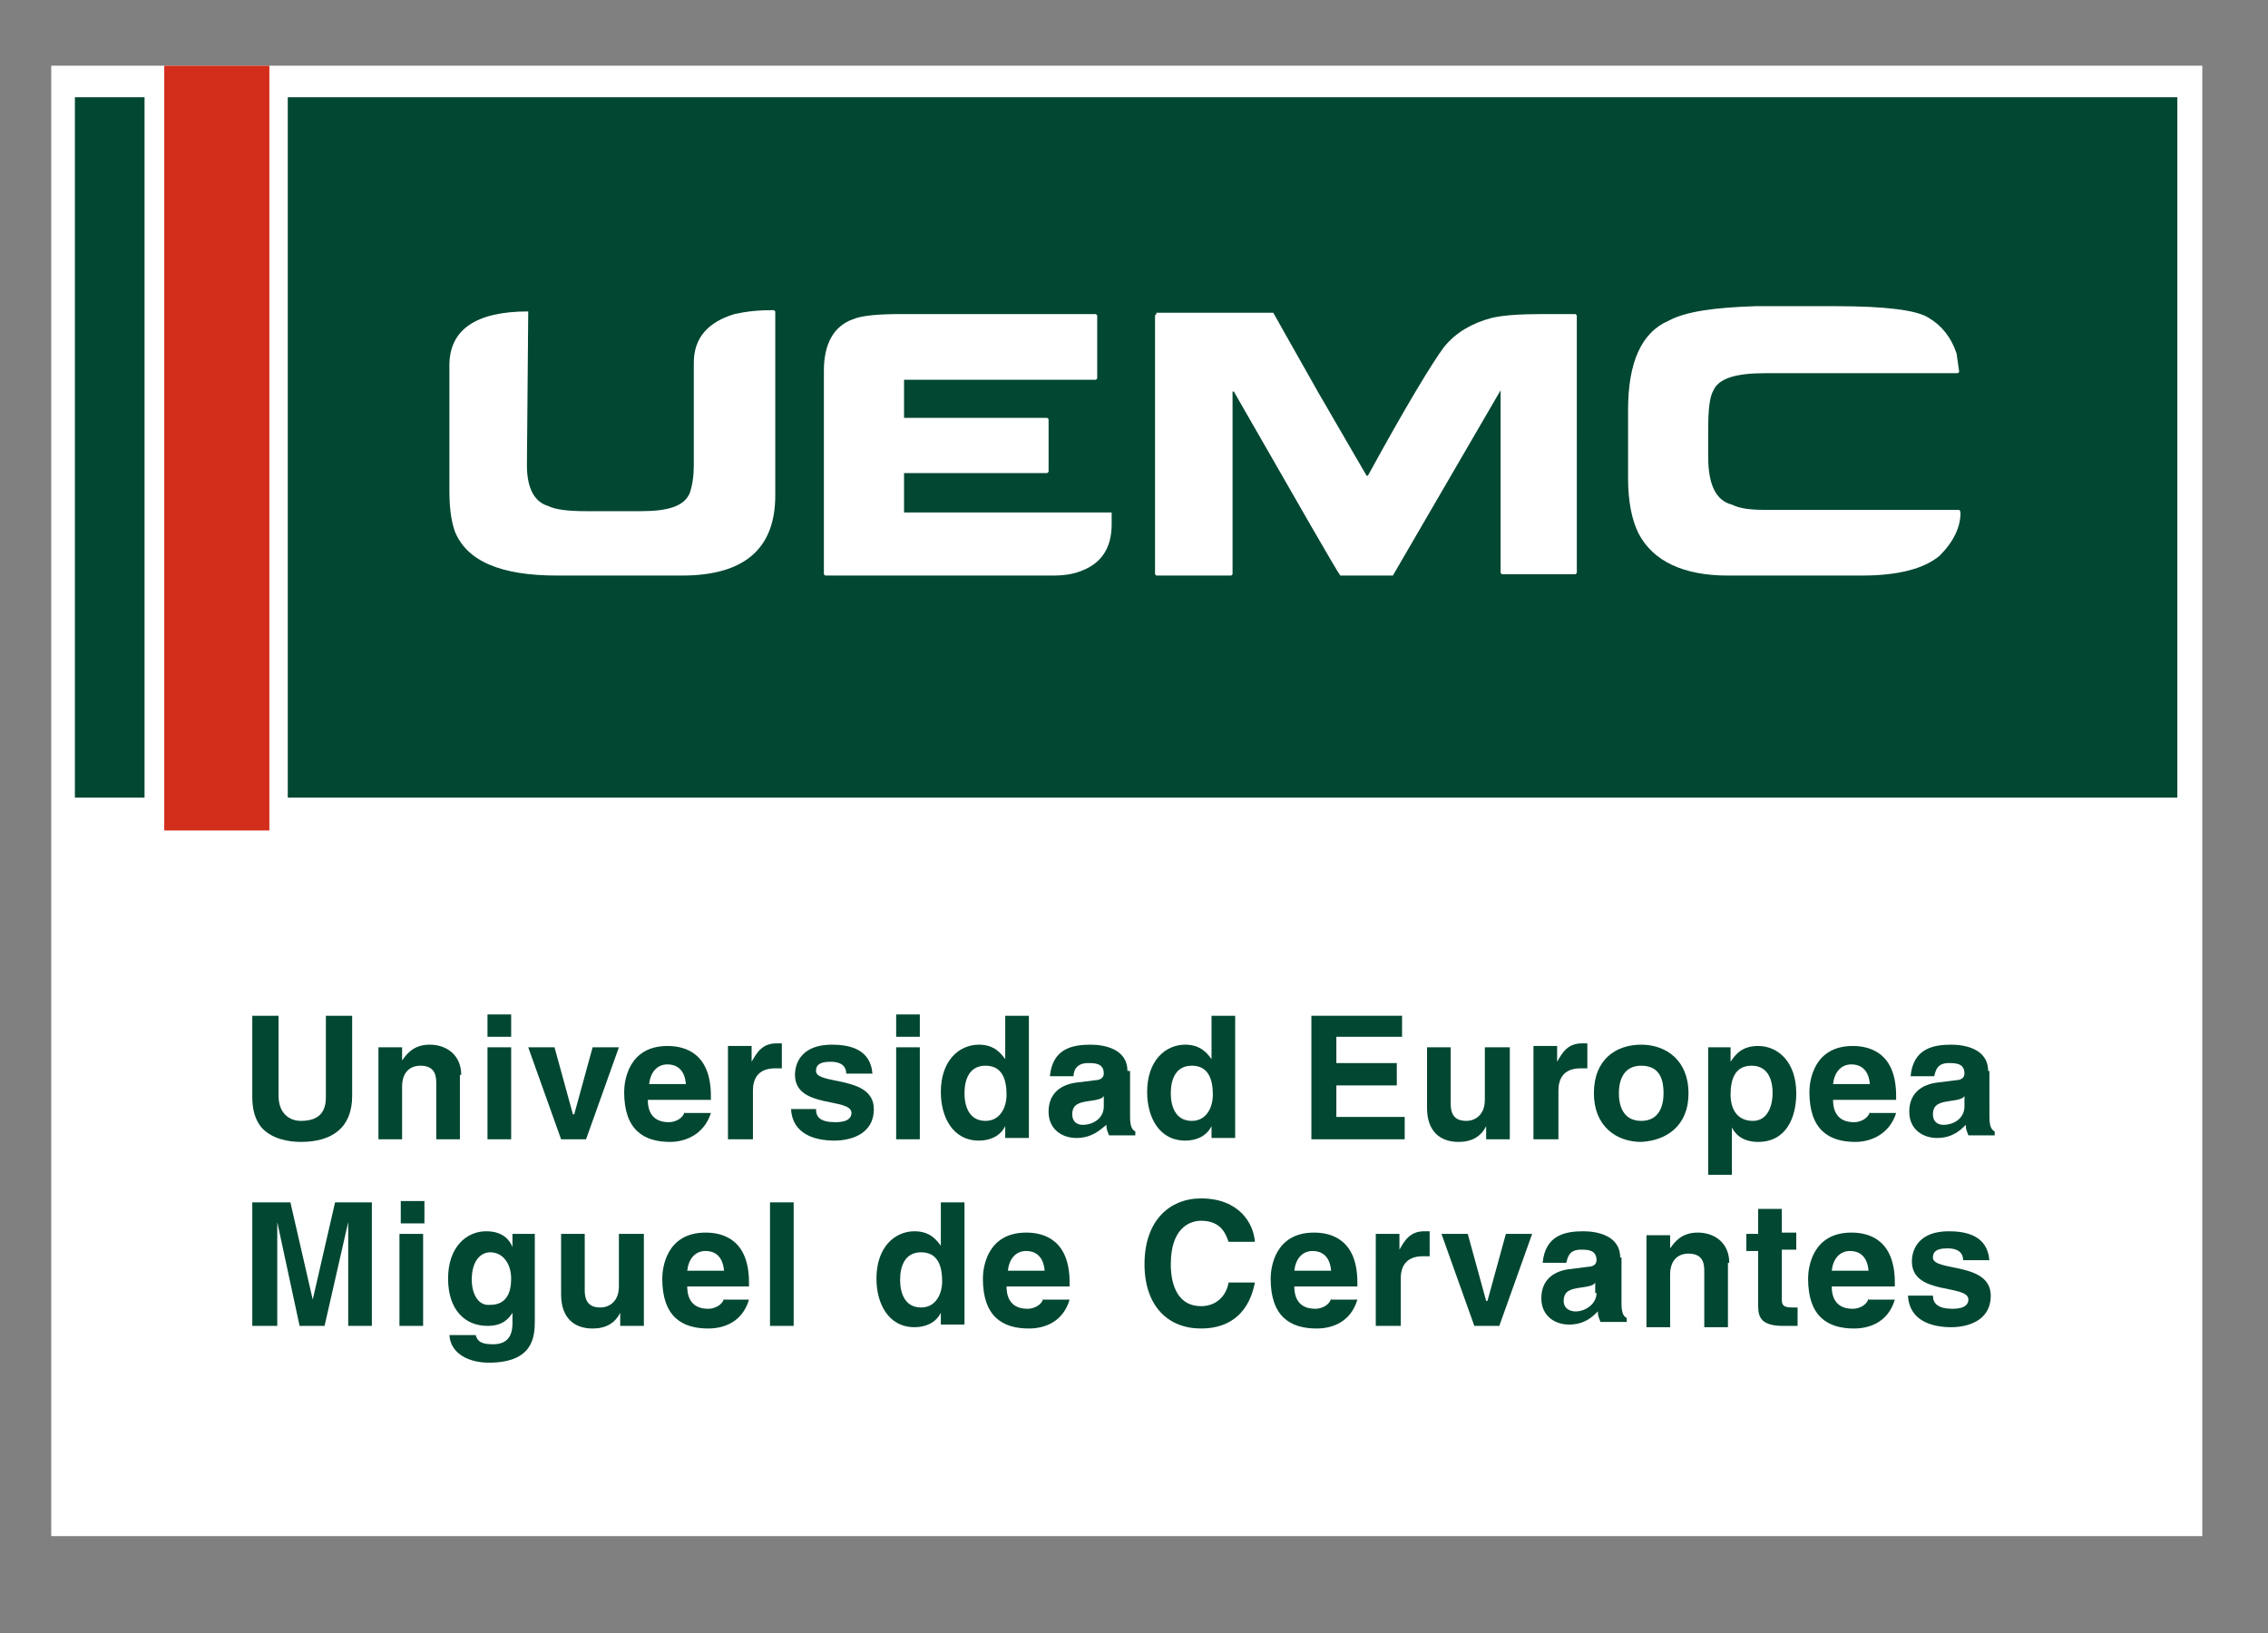 <?xml version="1.0" encoding="utf-8"?>
<!-- Generator: Adobe Illustrator 22.0.0, SVG Export Plug-In . SVG Version: 6.00 Build 0)  -->
<svg version="1.1" id="Capa_1" xmlns="http://www.w3.org/2000/svg" xmlns:xlink="http://www.w3.org/1999/xlink" x="0px" y="0px"
	 viewBox="0 0 172.6 124.3" style="enable-background:new 0 0 172.6 124.3;" xml:space="preserve">
<rect x="0" y="0" width="172.6" height="124.3" fill="#808080" stroke="none"/>
<style type="text/css">
	.st0{fill-rule:evenodd;clip-rule:evenodd;fill:#FFFFFF;}
	.st1{fill-rule:evenodd;clip-rule:evenodd;fill:#014732;}
	.st2{fill-rule:evenodd;clip-rule:evenodd;fill:#D22E1B;}
</style>
<g>
	<rect x="3.9" y="5" class="st0" width="163.7" height="111.9"/>
	<g>
		<g>
			<path class="st1" d="M5.7,7.4H11v53.3H5.7V7.4z M21.9,7.4h143.8v53.3H21.9V7.4z"/>
			<path class="st0" d="M40.2,23.7c-4,0-6,1.4-6,4.1v9.5c0,1.2,0.1,2.2,0.4,3.1c0.9,2.3,3.5,3.4,7.8,3.4h9.5c4.7,0,7.1-2,7.1-6.1
				v-14l-0.1-0.1c-1.2,0-2.1,0.1-3,0.3c-2,0.6-3.1,1.8-3.1,3.7v7.8c0,0.8-0.1,1.5-0.3,2.1c-0.4,1-1.6,1.4-3.7,1.4h-4.2
				c-1.3,0-2.3-0.1-2.9-0.4c-1-0.3-1.6-1.3-1.6-3.1L40.2,23.7L40.2,23.7z"/>
			<path class="st0" d="M68.6,23.9c-1.7,0-3,0.1-3.7,0.4c-1.4,0.5-2.2,1.8-2.2,3.9v15.5l0.1,0.1h17.3c0.9,0,1.6-0.1,2.3-0.4
				c1.5-0.6,2.2-1.8,2.2-3.5v-0.8L84.6,39H68.8v-3h10.9l0.1-0.1v-4l-0.1-0.1H68.8v-2.9h14.6l0.1-0.1V24l-0.1-0.1H68.6z"/>
			<path class="st0" d="M88,23.9L87.9,24v19.7l0.1,0.1h5.7l0.1-0.1V29.8h0.1c5.1,8.9,7.8,13.6,8.1,14h4l8.2-14.1v13.9l0.1,0.1h5.6
				l0.1-0.1V24l-0.1-0.1h-2.5c-1.8,0-3.1,0.1-3.9,0.3c-1.5,0.4-2.7,1.1-3.6,2.2c-0.9,1.2-2.9,4.5-5.8,9.8H104l-3.6-6.2
				c-2.2-3.9-3.4-6-3.5-6.2H88z"/>
			<path class="st0" d="M127,24.4c-2.1,0.9-3.1,3.2-3.1,6.8v5.2c0,1.8,0.3,3.2,0.8,4.2c1.1,2.1,3.4,3.2,6.8,3.2h10.2
				c2.7,0,4.7-0.5,5.9-1.5c1.1-1.1,1.6-2.2,1.6-3.3c0-0.1-0.1-0.2-0.1-0.2h-14.8c-1.1,0-1.9-0.1-2.5-0.4c-1.2-0.3-1.8-1.5-1.8-3.6
				v-2.2c0-1.4,0.1-2.4,0.4-2.9c0.4-0.9,1.7-1.3,3.9-1.3H149l0.1-0.1l-0.2-1.4c-0.4-1.2-1.1-2.1-2.1-2.7c-0.9-0.6-3.3-0.9-7.1-0.9
				h-6.1C130.5,23.4,128.3,23.7,127,24.4z"/>
			<rect x="12.5" y="5" class="st2" width="8" height="58.2"/>
		</g>
		<g>
			<polygon class="st1" points="28.3,91.5 25.5,91.5 23.8,98.9 23.8,98.9 22.1,91.5 19.2,91.5 19.2,100.9 21.1,100.9 21.1,93 
				21.1,93 22.8,100.9 24.7,100.9 26.5,93 26.5,93 26.5,100.9 28.3,100.9 			"/>
			<path class="st1" d="M32.3,91.4h-1.8v1.7h1.8V91.4z M30.4,93.9v7h1.8v-7H30.4z"/>
			<path class="st1" d="M35.9,97.4c0-1.6,0.8-2.1,1.4-2.1c1,0,1.6,0.9,1.6,2c0,1-0.3,2-1.6,2C36.3,99.4,35.9,98.3,35.9,97.4z
				 M39,93.9v1h0c-0.2-0.5-0.7-1.2-2-1.2c-1.5,0-2.9,1.2-2.9,3.6c0,2.4,1.3,3.6,3,3.6c1.1,0,1.6-0.5,1.9-1l0,0v0.8
				c0,1.1-0.5,1.6-1.5,1.6c-1.1,0-1.2-0.4-1.3-0.7h-2c0.1,1.5,1.6,2.1,3,2.1c3.4,0,3.5-2,3.5-3.2v-6.6H39z"/>
			<path class="st1" d="M48.9,93.9h-1.8v4c0,1.2-0.8,1.6-1.4,1.6c-0.6,0-1.2-0.2-1.2-1.3v-4.3h-1.8v4.6c0,1.8,1,2.6,2.4,2.6
				c1,0,1.7-0.4,2.1-1.2h0v1h1.8V93.9z"/>
			<path class="st1" d="M52.3,96.7c0.1-0.9,0.6-1.5,1.4-1.5c0.6,0,1.3,0.3,1.4,1.5H52.3z M55.1,98.8c-0.1,0.5-0.7,0.8-1.2,0.8
				c-1.5,0-1.6-1.2-1.6-1.7H57v-0.3c0-3.2-1.9-3.8-3.3-3.8c-3,0-3.3,2.7-3.3,3.5c0,2.9,1.5,3.8,3.5,3.8c1.2,0,2.6-0.5,3.1-2.2H55.1z
				"/>
			<rect x="58.6" y="91.5" class="st1" width="1.8" height="9.4"/>
			<path class="st1" d="M68.5,97.4c0-1.1,0.4-2.1,1.6-2.1c1.3,0,1.6,1.1,1.6,2.2c0,1-0.5,2-1.6,2C68.8,99.5,68.5,98.3,68.5,97.4z
				 M73.4,91.5h-1.8v3.3h0c-0.3-0.4-0.8-1.1-2-1.1c-1.5,0-2.9,1.2-2.9,3.6c0,1.9,0.9,3.7,2.9,3.7c0.8,0,1.6-0.3,2-1.1h0v0.9h1.8
				V91.5z"/>
			<path class="st1" d="M76.7,96.7c0.1-0.9,0.6-1.5,1.4-1.5c0.6,0,1.3,0.3,1.4,1.5H76.7z M79.4,98.8c-0.1,0.5-0.7,0.8-1.2,0.8
				c-1.5,0-1.6-1.2-1.6-1.7h4.8v-0.3c0-3.2-1.9-3.8-3.3-3.8c-3,0-3.3,2.7-3.3,3.5c0,2.9,1.5,3.8,3.5,3.8c1.2,0,2.6-0.5,3.1-2.2H79.4
				z"/>
			<path class="st1" d="M95.5,94.5c-0.1-1.4-1.2-3.3-4.1-3.3c-2.4,0-4.3,1.7-4.3,5c0,3.2,1.8,4.9,4.3,4.9c2.4,0,3.7-1.4,4.1-3.5h-2
				c-0.2,1.1-1,1.8-2.1,1.8c-1.7,0-2.3-1.5-2.3-3.2c0-2.7,1.4-3.3,2.3-3.3c1.6,0,1.9,1.1,2.1,1.6H95.5z"/>
			<path class="st1" d="M98.5,96.7c0.1-0.9,0.6-1.5,1.4-1.5c0.6,0,1.3,0.3,1.4,1.5H98.5z M101.3,98.8c-0.1,0.5-0.7,0.8-1.2,0.8
				c-1.5,0-1.6-1.2-1.6-1.7h4.8v-0.3c0-3.2-1.9-3.8-3.3-3.8c-3,0-3.3,2.7-3.3,3.5c0,2.9,1.5,3.8,3.5,3.8c1.2,0,2.6-0.5,3.1-2.2
				H101.3z"/>
			<path class="st1" d="M104.8,100.9h1.8v-3.6c0-0.8,0.3-1.7,1.7-1.7c0.2,0,0.4,0,0.5,0v-1.9c-0.1,0-0.2,0-0.4,0
				c-1.1,0-1.5,0.7-1.9,1.4h0v-1.2h-1.8V100.9z"/>
			<polygon class="st1" points="116.6,93.9 114.6,93.9 113.2,99 113.1,99 111.7,93.9 109.7,93.9 112.2,100.9 114.1,100.9 			"/>
			<path class="st1" d="M121.5,98.4c0,0.8-0.8,1.4-1.6,1.4c-0.4,0-0.9-0.2-0.9-0.8c0-0.8,0.6-0.9,1.2-1c0.8-0.1,1.1-0.2,1.2-0.4
				V98.4z M123.3,95.7c0-1.7-1.8-2-2.8-2c-1.4,0-2.9,0.3-3.1,2.4h1.8c0.1-0.4,0.2-1,1.1-1c0.5,0,1.2,0,1.2,0.8
				c0,0.4-0.4,0.5-0.6,0.5l-1.6,0.2c-1.2,0.2-2,0.9-2,2.2c0,1.4,1.1,2,2.1,2c1.2,0,1.8-0.6,2.2-1c0,0.4,0.1,0.5,0.2,0.8h2v-0.3
				c-0.2-0.1-0.4-0.3-0.4-1.1V95.7z"/>
			<path class="st1" d="M131.6,96.1c0-1.5-1.1-2.3-2.4-2.3c-1.3,0-1.8,0.8-2.1,1.2h0v-1h-1.8v7h1.8v-4c0-1.1,0.6-1.6,1.4-1.6
				c1.2,0,1.2,0.9,1.2,1.4v4.2h1.8V96.1z"/>
			<path class="st1" d="M135.6,92h-1.8v1.9h-0.9v1.3h0.9v4.2c0,0.9,0.3,1.5,1.9,1.5h0.2c0.3,0,0.6,0,0.9,0v-1.4c-0.1,0-0.3,0-0.4,0
				c-0.7,0-0.8-0.2-0.8-0.6v-3.8h1.1v-1.3h-1.1V92z"/>
			<path class="st1" d="M139.4,96.7c0.1-0.9,0.6-1.5,1.4-1.5c0.6,0,1.3,0.3,1.4,1.5H139.4z M142.2,98.8c-0.1,0.5-0.7,0.8-1.2,0.8
				c-1.5,0-1.6-1.2-1.6-1.7h4.8v-0.3c0-3.2-1.9-3.8-3.3-3.8c-3,0-3.3,2.7-3.3,3.5c0,2.9,1.5,3.8,3.5,3.8c1.2,0,2.6-0.5,3.1-2.2
				H142.2z"/>
			<path class="st1" d="M151.4,96c-0.1-2-1.8-2.3-3.1-2.3c-2.2,0-2.8,1.3-2.8,2.3c0,2.6,4.3,1.7,4.3,2.9c0,0.3-0.2,0.7-1.2,0.7
				c-1.1,0-1.5-0.4-1.5-1h-1.9c0.1,1.9,1.8,2.4,3.3,2.4c1.1,0,3-0.4,3-2.4c0-2.6-4.4-1.8-4.4-2.9c0-0.3,0.1-0.7,1.1-0.7
				c1,0,1.2,0.5,1.2,0.9H151.4z"/>
			<path class="st1" d="M26.8,77.3h-2v6.2c0,1.1-0.5,1.8-1.9,1.8c-0.9,0-1.7-0.6-1.7-1.9v-6.1h-2v6.2c0,0.9,0.2,1.7,0.7,2.3
				c0.8,0.9,2.1,1.1,3,1.1c2.4,0,3.9-1.1,3.9-3.5V77.3z"/>
			<path class="st1" d="M35.1,81.8c0-1.5-1.1-2.3-2.4-2.3c-1.3,0-1.8,0.8-2.1,1.2h0v-1h-1.8v7h1.8v-4c0-1.1,0.6-1.6,1.4-1.6
				c1.2,0,1.2,0.9,1.2,1.4v4.2h1.8V81.8z"/>
			<path class="st1" d="M38.9,77.2h-1.8v1.7h1.8V77.2z M37.1,79.7v7h1.8v-7H37.1z"/>
			<polygon class="st1" points="47.1,79.7 45.1,79.7 43.7,84.8 43.6,84.8 42.2,79.7 40.2,79.7 42.7,86.7 44.6,86.7 			"/>
			<path class="st1" d="M49.4,82.5c0.1-0.9,0.6-1.5,1.4-1.5c0.6,0,1.3,0.3,1.4,1.5H49.4z M52.1,84.6c-0.1,0.5-0.7,0.8-1.2,0.8
				c-1.5,0-1.6-1.2-1.6-1.7h4.8v-0.3c0-3.2-1.9-3.8-3.3-3.8c-3,0-3.3,2.7-3.3,3.5c0,2.9,1.5,3.8,3.5,3.8c1.2,0,2.6-0.6,3.1-2.2H52.1
				z"/>
			<path class="st1" d="M55.5,86.7h1.8V83c0-0.8,0.3-1.7,1.7-1.7c0.2,0,0.4,0,0.5,0v-1.9c-0.1,0-0.2,0-0.4,0c-1.1,0-1.5,0.7-1.9,1.4
				h0v-1.2h-1.8V86.7z"/>
			<path class="st1" d="M66.4,81.8c-0.1-2-1.8-2.3-3.1-2.3c-2.2,0-2.8,1.3-2.8,2.3c0,2.6,4.3,1.7,4.3,2.9c0,0.3-0.2,0.7-1.2,0.7
				c-1.2,0-1.5-0.4-1.5-1h-1.9c0.1,1.9,1.8,2.4,3.3,2.4c1.1,0,3-0.4,3-2.4c0-2.6-4.4-1.8-4.4-2.9c0-0.3,0.1-0.7,1.1-0.7
				c1,0,1.2,0.5,1.2,0.9H66.4z"/>
			<path class="st1" d="M70,77.2h-1.8v1.7H70V77.2z M68.2,79.7v7H70v-7H68.2z"/>
			<path class="st1" d="M73.4,83.2c0-1.1,0.4-2.1,1.6-2.1c1.3,0,1.6,1.1,1.6,2.2c0,1-0.5,2-1.6,2C73.7,85.3,73.4,84.1,73.4,83.2z
				 M78.3,77.3h-1.8v3.3h0c-0.3-0.4-0.8-1.1-2-1.1c-1.5,0-2.9,1.2-2.9,3.6c0,1.9,0.9,3.7,2.9,3.7c0.8,0,1.6-0.3,2-1.1h0v0.9h1.8
				V77.3z"/>
			<path class="st1" d="M84,84.2c0,0.9-0.8,1.4-1.6,1.4c-0.4,0-0.8-0.2-0.8-0.8c0-0.8,0.6-0.9,1.2-1c0.8-0.1,1.1-0.2,1.2-0.4V84.2z
				 M85.8,81.5c0-1.7-1.8-2-2.8-2c-1.4,0-2.9,0.3-3.1,2.4h1.8c0-0.4,0.2-1,1.1-1c0.5,0,1.2,0,1.2,0.8c0,0.4-0.4,0.5-0.6,0.5
				l-1.6,0.2c-1.2,0.2-2,0.9-2,2.2c0,1.4,1.1,2,2.1,2c1.2,0,1.8-0.6,2.3-1c0,0.4,0.1,0.5,0.2,0.8h2v-0.3c-0.2-0.1-0.4-0.3-0.4-1.1
				V81.5z"/>
			<path class="st1" d="M89.1,83.2c0-1.1,0.4-2.1,1.6-2.1c1.3,0,1.6,1.1,1.6,2.2c0,1-0.5,2-1.6,2C89.4,85.3,89.1,84.1,89.1,83.2z
				 M94,77.3h-1.8v3.3h0c-0.3-0.4-0.8-1.1-2-1.1c-1.5,0-2.9,1.2-2.9,3.6c0,1.9,0.9,3.7,2.9,3.7c0.8,0,1.6-0.3,2-1.1h0v0.9H94V77.3z"
				/>
			<polygon class="st1" points="106.7,77.3 99.8,77.3 99.8,86.7 106.9,86.7 106.9,85 101.7,85 101.7,82.6 106.3,82.6 106.3,80.9 
				101.7,80.9 101.7,78.9 106.7,78.9 			"/>
			<path class="st1" d="M114.9,79.7H113v4c0,1.2-0.8,1.6-1.4,1.6c-0.6,0-1.2-0.2-1.2-1.3v-4.3h-1.8v4.6c0,1.8,1,2.6,2.4,2.6
				c1,0,1.7-0.4,2.1-1.2h0v1h1.8V79.7z"/>
			<path class="st1" d="M116.8,86.7h1.8V83c0-0.8,0.3-1.7,1.7-1.7c0.2,0,0.4,0,0.5,0v-1.9c-0.1,0-0.2,0-0.4,0
				c-1.1,0-1.5,0.7-1.9,1.4h0v-1.2h-1.8V86.7z"/>
			<path class="st1" d="M126.6,83.2c0,0.9-0.3,2.1-1.7,2.1c-1.4,0-1.7-1.2-1.7-2.1c0-0.9,0.3-2.1,1.7-2.1
				C126.4,81.1,126.6,82.3,126.6,83.2z M128.5,83.2c0-2.5-1.7-3.7-3.6-3.7c-1.9,0-3.6,1.1-3.6,3.7c0,2.5,1.7,3.7,3.6,3.7
				C126.8,86.8,128.5,85.7,128.5,83.2z"/>
			<path class="st1" d="M131.7,79.7H130v9.7h1.8v-3.6h0c0.2,0.4,0.7,1.1,2,1.1c2.1,0,2.9-1.8,2.9-3.7c0-2.4-1.4-3.6-2.9-3.6
				c-1.2,0-1.7,0.6-2.1,1.2h0V79.7z M131.7,83.3c0-1.1,0.3-2.2,1.6-2.2c1.2,0,1.6,1,1.6,2.1c0,0.8-0.3,2.1-1.5,2.1
				C132.2,85.3,131.7,84.4,131.7,83.3z"/>
			<path class="st1" d="M139.5,82.5c0.1-0.9,0.6-1.5,1.4-1.5c0.6,0,1.3,0.3,1.4,1.5H139.5z M142.3,84.6c-0.1,0.5-0.7,0.8-1.2,0.8
				c-1.5,0-1.6-1.2-1.6-1.7h4.8v-0.3c0-3.2-1.9-3.8-3.3-3.8c-3,0-3.3,2.7-3.3,3.5c0,2.9,1.5,3.8,3.5,3.8c1.2,0,2.6-0.6,3.1-2.2
				H142.3z"/>
			<path class="st1" d="M149.5,84.2c0,0.9-0.8,1.4-1.6,1.4c-0.4,0-0.8-0.2-0.8-0.8c0-0.8,0.6-0.9,1.2-1c0.8-0.1,1.1-0.2,1.2-0.4
				V84.2z M151.3,81.5c0-1.7-1.8-2-2.8-2c-1.4,0-2.9,0.3-3.1,2.4h1.8c0.1-0.4,0.2-1,1.1-1c0.5,0,1.2,0,1.2,0.8
				c0,0.4-0.4,0.5-0.6,0.5l-1.6,0.2c-1.2,0.2-2,0.9-2,2.2c0,1.4,1.1,2,2.1,2c1.2,0,1.8-0.6,2.2-1c0,0.4,0.1,0.5,0.2,0.8h2v-0.3
				c-0.2-0.1-0.4-0.3-0.4-1.1V81.5z"/>
		</g>
	</g>
</g>
</svg>
